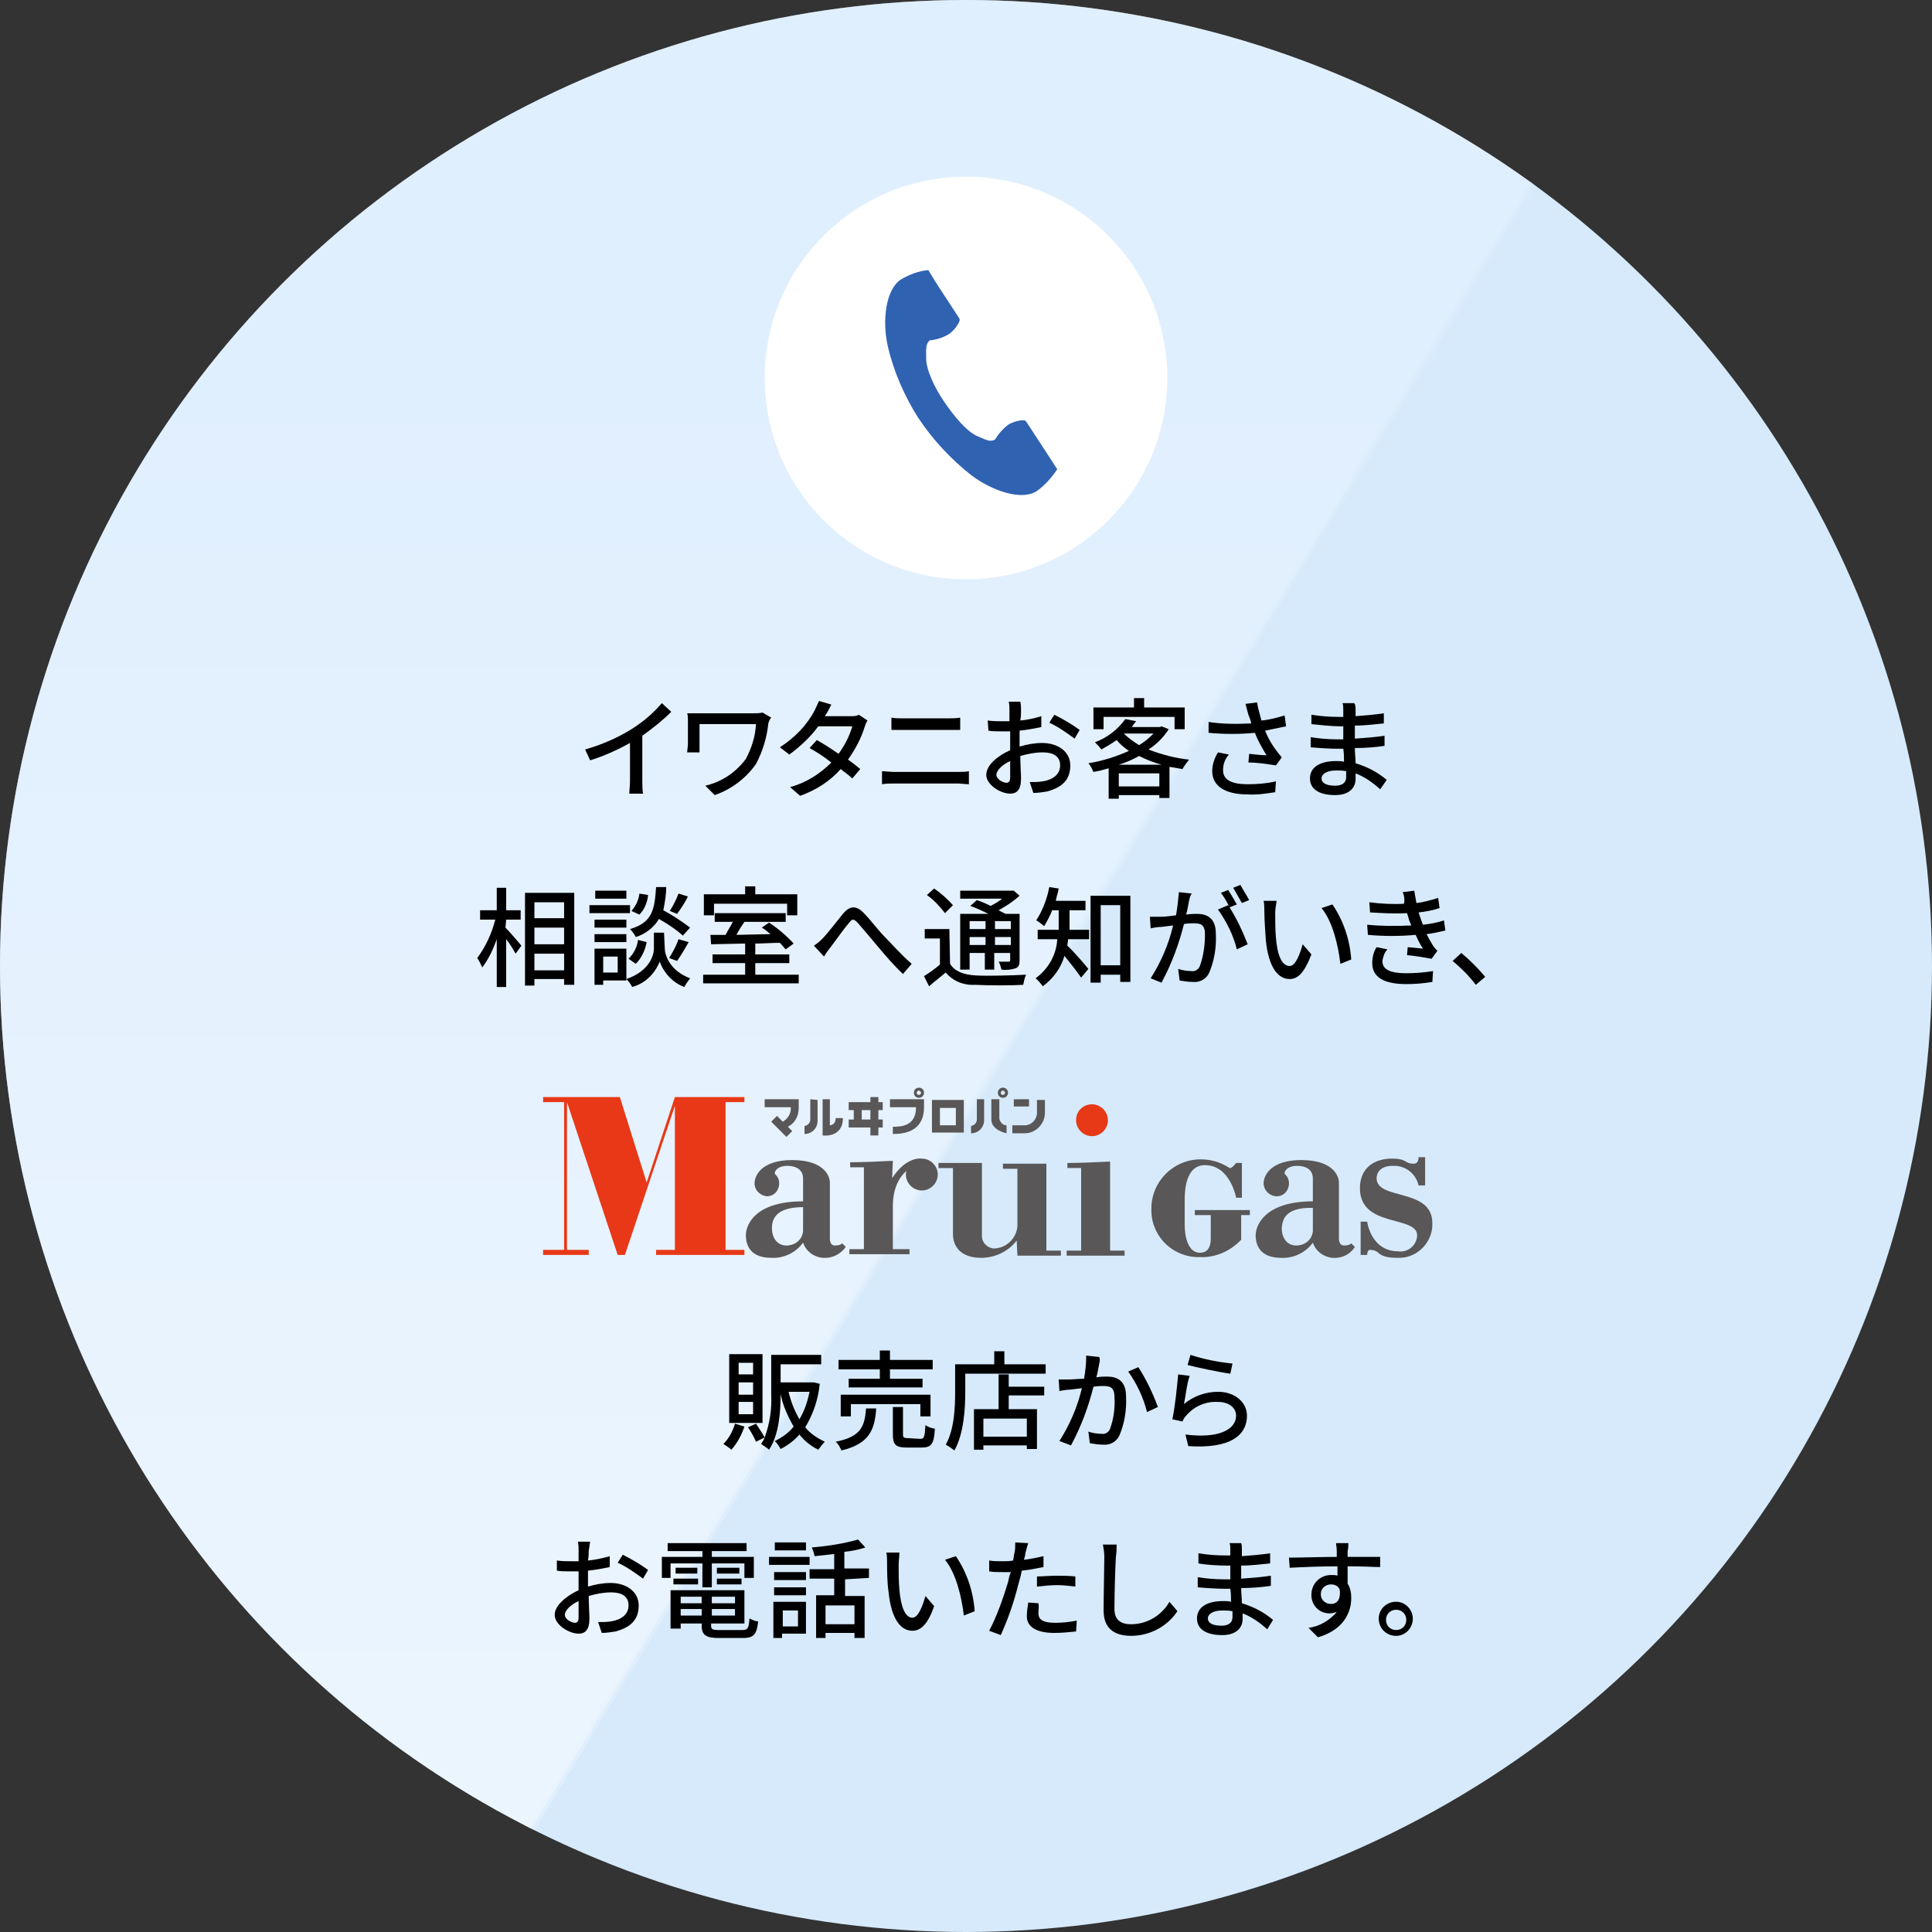 <?xml version="1.0" encoding="utf-8"?>
<!-- Generator: Adobe Illustrator 25.0.0, SVG Export Plug-In . SVG Version: 6.00 Build 0)  -->
<svg version="1.1" id="レイヤー_1" xmlns="http://www.w3.org/2000/svg" xmlns:xlink="http://www.w3.org/1999/xlink" x="0px"
	 y="0px" viewBox="0 0 266.8 266.8" style="enable-background:new 0 0 266.8 266.8;" xml:space="preserve">
<rect x="0" y="0" width="266.8" height="266.8" fill="#333333" stroke="none"/>
<style type="text/css">
	.st0{fill:#D6EAFC;}
	.st1{clip-path:url(#SVGID_2_);}
	.st2{opacity:0.5;fill:url(#SVGID_3_);stroke:url(#SVGID_4_);stroke-miterlimit:10;enable-background:new    ;}
	.st3{fill:#FFFFFF;}
	.st4{fill:#3062B2;}
	.st5{fill:#E73817;}
	.st6{fill:#E83817;}
	.st7{fill:#595757;}
</style>
<g id="レイヤー_2_1_">
	<g id="design">
		<circle class="st0" cx="133.4" cy="133.4" r="133.4"/>
		<g>
			<defs>
				<circle id="SVGID_1_" cx="133.4" cy="133.4" r="133.4"/>
			</defs>
			<clipPath id="SVGID_2_">
				<use xlink:href="#SVGID_1_"  style="overflow:visible;"/>
			</clipPath>
			<g class="st1">
				
					<linearGradient id="SVGID_3_" gradientUnits="userSpaceOnUse" x1="53.13" y1="0.84" x2="53.13" y2="178.84" gradientTransform="matrix(1 0 0 -1 0 228.9)">
					<stop  offset="0" style="stop-color:#FFFFFF"/>
					<stop  offset="1" style="stop-color:#EAF4FF"/>
				</linearGradient>
				
					<linearGradient id="SVGID_4_" gradientUnits="userSpaceOnUse" x1="-145.06" y1="116.14" x2="251.32" y2="116.14" gradientTransform="matrix(1 0 0 -1 0 228.9)">
					<stop  offset="0" style="stop-color:#FFFFFF"/>
					<stop  offset="1" style="stop-color:#D6EAFC"/>
				</linearGradient>
				<polygon class="st2" points="66.6,263.6 -144.2,263.6 39.6,-38 250.4,-38 				"/>
			</g>
		</g>
		<path d="M87.2,100.7c1.6-1,3-2.2,4.2-3.6l1.3,1.2c-1.2,1.2-2.6,2.3-4,3.3v6.2c0,0.6,0,1.2,0.1,1.8h-1.9c0-0.3,0.1-1.2,0.1-1.8
			v-5.2c-1.8,1-3.6,1.8-5.5,2.4l-0.7-1.5C82.9,102.9,85.1,102,87.2,100.7z"/>
		<path d="M106.1,99.9c-0.2,2-0.8,3.9-1.7,5.6c-1.4,2-3.4,3.5-5.7,4.3l-1.3-1.3c2.2-0.5,4.2-1.8,5.6-3.7c0.8-1.5,1.3-3.1,1.4-4.8
			h-7.8v2.8c0,0.2,0,0.7,0,1.1h-1.7c0-0.4,0.1-0.8,0.1-1.1v-3.2c0-0.4,0-0.8-0.1-1.1c0.4,0,1,0,1.7,0h7.5c0.4,0,0.8,0,1.2-0.1
			l1.2,0.7C106.3,99.3,106.2,99.6,106.1,99.9z"/>
		<path d="M114.1,98.6c-0.1,0.1-0.1,0.2-0.2,0.3h3.6c0.4,0,0.8,0,1.1-0.2l1.2,0.8c-0.2,0.3-0.3,0.6-0.4,0.9
			c-0.5,1.6-1.3,3.1-2.3,4.5c0.6,0.4,1.2,0.9,1.7,1.3l-1.1,1.3c-0.4-0.4-1-0.8-1.6-1.3c-1.5,1.7-3.4,2.9-5.6,3.7l-1.4-1.2
			c2.2-0.6,4.1-1.8,5.7-3.4c-1-0.8-2.1-1.5-3-2l1-1.1c0.9,0.5,2,1.2,3,1.9c0.8-1.1,1.5-2.4,1.9-3.8h-4.7c-1.1,1.5-2.5,2.8-4,3.9
			l-1.3-1c2-1.3,3.7-3,4.8-5.1c0.2-0.4,0.4-0.9,0.6-1.3l1.7,0.5C114.6,97.7,114.3,98.3,114.1,98.6z"/>
		<path d="M123.5,106.6h8.8c0.5,0,1,0,1.5-0.1v1.8c-0.5,0-1.1-0.1-1.5-0.1h-8.8c-0.6,0-1.2,0-1.7,0.1v-1.8
			C122.3,106.5,122.9,106.6,123.5,106.6z M124.6,99.2h6.4c0.5,0,1,0,1.6-0.1v1.7c-0.4,0-1.1,0-1.6,0h-6.3c-0.5,0-1.1,0-1.6,0v-1.7
			C123.6,99.2,124.2,99.2,124.6,99.2z"/>
		<path d="M141,98.1c0,0.4,0,0.8-0.1,1.4c1-0.1,2-0.3,2.9-0.6v1.5c-0.9,0.2-2,0.4-3,0.5c0,0.6,0,1.2,0,1.7v0.5
			c1-0.3,2.1-0.5,3.1-0.5c2.2,0,3.9,1.2,3.9,3.1s-1,3-3.2,3.6c-0.6,0.1-1.3,0.2-1.9,0.2l-0.5-1.5c0.6,0,1.2,0,1.8-0.1
			c1.3-0.2,2.4-0.9,2.4-2.2s-1-1.8-2.4-1.8c-1,0-2.1,0.2-3.1,0.5c0,1.2,0.1,2.5,0.1,3.1c0,1.6-0.6,2.1-1.5,2.1
			c-1.3,0-3.3-1.2-3.3-2.6c0-1.3,1.5-2.6,3.3-3.4v-0.9c0-0.5,0-1.1,0-1.7c-0.4,0-0.7,0-1,0c-0.9,0-1.5,0-2-0.1l-0.1-1.4
			c0.7,0.1,1.3,0.1,2,0.1c0.3,0,0.7,0,1,0c0-0.7,0-1.2,0-1.5c0-0.4,0-0.8-0.1-1.2h1.6C141,97.3,141,97.8,141,98.1z M139,108.1
			c0.3,0,0.5-0.2,0.5-0.7s0-1.3,0-2.3c-1.1,0.5-1.9,1.3-1.9,1.9S138.5,108.1,139,108.1z M149.1,100.8l-0.7,1.2
			c-1.1-0.8-2.2-1.6-3.5-2.2l0.7-1.1C146.8,99.3,148,100,149.1,100.8L149.1,100.8z"/>
		<path d="M161.4,100.7c-0.7,1.1-1.7,2.1-2.8,2.8c1.8,0.7,3.7,1.2,5.6,1.4c-0.3,0.4-0.7,0.9-0.9,1.3c-0.6-0.1-1.2-0.2-1.8-0.3v4.3
			h-1.4v-0.4h-5.6v0.5h-1.4v-4.2c-0.7,0.2-1.4,0.4-2.1,0.5c-0.2-0.4-0.4-0.9-0.7-1.2c1.9-0.3,3.8-0.9,5.6-1.7
			c-0.6-0.4-1.2-0.9-1.7-1.5c-0.7,0.5-1.4,0.9-2.1,1.3c-0.3-0.4-0.6-0.7-0.9-1c1.7-0.6,3.2-1.8,4.2-3.2l1.5,0.3
			c-0.2,0.2-0.4,0.5-0.6,0.8h3.9l0.2-0.1L161.4,100.7z M152.4,100.7H151v-3h5.6v-1.3h1.4v1.3h5.6v3h-1.4V99h-9.8L152.4,100.7z
			 M160.4,105.6c-1.1-0.3-2.1-0.7-3.1-1.2c-0.9,0.5-1.8,0.9-2.8,1.2H160.4z M160.1,108.6v-1.8h-5.6v1.8H160.1z M155.2,101.3
			c0.6,0.6,1.3,1.1,2.1,1.6c0.7-0.4,1.4-1,2-1.6L155.2,101.3L155.2,101.3z"/>
		<path d="M172,97.2l1.6-0.2c0.1,0.8,0.4,1.7,0.6,2.5c1.1-0.1,2.2-0.4,3.2-0.7l0.2,1.5c-1,0.2-1.9,0.4-2.9,0.6
			c0.4,1,0.9,1.9,1.6,2.8c0.2,0.3,0.5,0.6,0.7,0.9l-0.8,1.1c-1.3-0.2-2.5-0.4-3.8-0.4l0.1-1.2c0.8,0.1,1.9,0.2,2.4,0.2
			c-0.6-1-1.2-2-1.6-3.1c-2.1,0.2-4.2,0.2-6.4,0v-1.5c1.9,0.3,3.9,0.3,5.9,0.2c-0.1-0.5-0.3-0.9-0.4-1.2S172.1,97.6,172,97.2z
			 M168.9,106.4c0,1.3,1.2,1.9,3.4,1.9c1.3,0,2.6-0.1,3.9-0.4l-0.1,1.5c-1.3,0.2-2.6,0.4-3.9,0.3c-2.9,0-4.8-1.1-4.8-3.2
			c0-0.9,0.3-1.8,0.8-2.6l1.5,0.3C169.1,104.9,168.9,105.6,168.9,106.4L168.9,106.4z"/>
		<path d="M187.2,98.1c0,0.2,0,0.5,0,0.8c1.3-0.1,2.6-0.2,3.9-0.4v1.4c-1.1,0.1-2.5,0.3-4,0.3v1.8c1.5-0.1,2.8-0.2,4.1-0.4v1.4
			c-1.4,0.2-2.6,0.3-4.1,0.3c0,0.7,0.1,1.4,0.1,2.1c1.6,0.5,3,1.2,4.3,2.3l-0.9,1.3c-1-0.9-2.1-1.7-3.4-2.2c0,0.3,0,0.6,0,0.8
			c0,1.1-0.8,2.2-2.8,2.2c-2.2,0-3.5-0.8-3.5-2.3s1.3-2.4,3.6-2.4c0.4,0,0.8,0,1.1,0.1c0-0.6,0-1.2-0.1-1.8h-0.8
			c-1,0-2.6-0.1-3.7-0.2v-1.4c1.2,0.2,2.5,0.3,3.7,0.3h0.8v-1.8h-0.6c-1,0-2.8-0.2-3.8-0.3v-1.3c1.2,0.2,2.5,0.3,3.8,0.3h0.6V98
			c0-0.3,0-0.6-0.1-0.9h1.6C187.2,97.3,187.2,97.7,187.2,98.1z M184.4,108.5c0.8,0,1.5-0.3,1.5-1.2c0-0.2,0-0.5,0-0.8
			c-0.4-0.1-0.9-0.1-1.4-0.1c-1.3,0-2,0.5-2,1.1S183.1,108.5,184.4,108.5L184.4,108.5z"/>
		<path d="M69.8,128.1c0.5,0.5,1.9,2.1,2.2,2.5l-0.8,1.1c-0.4-0.7-0.8-1.4-1.3-2v6.6h-1.3v-6.6c-0.5,1.4-1.1,2.7-2,3.9
			c-0.2-0.4-0.4-0.9-0.7-1.3c1.2-1.6,2-3.4,2.5-5.3h-2.1v-1.3h2.3v-3.1h1.3v3.1h2v1.3h-2L69.8,128.1z M79.3,123.3v12.7h-1.4v-0.8
			h-4.1v0.9h-1.3v-12.8L79.3,123.3z M73.8,124.6v2.2h4.1v-2.2H73.8z M73.8,130.4h4.1v-2.3h-4.1V130.4z M77.9,134v-2.3h-4.1v2.3H77.9
			z"/>
		<path d="M87,126.1h-5.6V125H87V126.1z M86.5,135.4h-3.2v0.6h-1.2v-5h4.4L86.5,135.4z M86.5,128.1h-4.4V127h4.4L86.5,128.1z
			 M82.1,129h4.4v1.1h-4.4L82.1,129z M86.5,124.1h-4.3V123h4.3V124.1z M83.3,132.1v2.2h2v-2.2H83.3z M91.8,130.9
			c0,0.9,0.6,3.1,3.5,4.2c-0.3,0.4-0.6,0.8-0.8,1.2c-1.6-0.6-2.8-1.9-3.4-3.5c-0.7,1.7-2,3-3.8,3.5c-0.2-0.4-0.5-0.8-0.8-1.1
			c3.2-1.1,3.8-3.3,3.8-4.2v-2.2h1.4L91.8,130.9z M86.8,132.4c0.7-0.7,1.2-1.6,1.3-2.6l1.2,0.3c-0.2,1.1-0.7,2.2-1.5,3L86.8,132.4z
			 M94.3,129.2c-1-0.9-2.1-1.6-3.3-2.3c-0.7,1.2-1.9,2.1-3.2,2.5c-0.2-0.4-0.5-0.8-0.8-1.1c3.1-0.9,3.4-2.7,3.6-5.8h1.4
			c0,1.1-0.2,2.2-0.4,3.2c1.3,0.7,2.5,1.5,3.7,2.4L94.3,129.2z M89.5,123.6c-0.1,1-0.5,2-1.2,2.7l-1.1-0.5c0.6-0.7,1-1.5,1.1-2.4
			L89.5,123.6z M92.4,132.3c0.5-0.8,1-1.7,1.3-2.6l1.4,0.4c-0.5,0.9-1.1,1.9-1.6,2.6L92.4,132.3z M95,123.8
			c-0.4,0.8-0.9,1.6-1.5,2.4l-1-0.4c0.5-0.8,0.9-1.6,1.2-2.4L95,123.8z"/>
		<path d="M110.3,134.6v1.2H97.1v-1.2h5.8V133h-4.5v-1.2h4.5v-1.5l-4.7,0.1l-0.1-1.3h2.1c0.3-0.6,0.7-1.2,1-1.8h-2.5v-1.2h9.8v1.2
			h-5.7c-0.4,0.6-0.8,1.2-1.1,1.8l4.7-0.1c-0.4-0.3-0.8-0.7-1.2-0.9l1-0.7c1.2,0.8,2.4,1.8,3.4,2.9l-1.1,0.8
			c-0.3-0.3-0.5-0.6-0.8-0.9c-1.1,0-2.3,0.1-3.4,0.1v1.5h4.7v1.2h-4.7v1.6L110.3,134.6z M98.6,126.4h-1.4v-2.9h5.7v-1.1h1.4v1.1h5.8
			v2.9h-1.4v-1.6H98.6V126.4z"/>
		<path d="M113.5,129.7c0.8-0.8,2-2.4,2.9-3.5s1.8-1.2,2.8-0.2s2.1,2.5,3,3.4s2.3,2.5,3.7,3.7l-1.2,1.4c-1.1-1-2.4-2.5-3.4-3.7
			s-2.1-2.5-2.8-3.3s-0.9-0.5-1.3,0c-0.7,0.8-1.8,2.4-2.5,3.3c-0.3,0.4-0.7,0.9-0.9,1.3l-1.4-1.5
			C112.7,130.4,113.1,130.1,113.5,129.7z"/>
		<path d="M131.2,133.1c0.6,1,1.8,1.5,3.5,1.6s5.1,0,7-0.1c-0.2,0.4-0.3,0.9-0.4,1.4c-1.7,0.1-4.9,0.1-6.6,0
			c-1.6,0.1-3.1-0.5-4.1-1.7c-0.7,0.6-1.5,1.2-2.3,1.9l-0.7-1.4c0.8-0.5,1.5-1,2.2-1.6v-3.6h-2.1v-1.3h3.4L131.2,133.1z
			 M130.5,126.1c-0.7-0.9-1.5-1.8-2.5-2.5l1-0.9c1,0.7,1.8,1.4,2.6,2.3L130.5,126.1z M133.9,133.9h-1.3v-7.7h3.9
			c-0.8-0.4-1.7-0.8-2.5-1.1l0.9-0.8c0.6,0.2,1.3,0.5,1.9,0.8c0.6-0.3,1.1-0.6,1.6-1h-5.8V123h7.1h0.3l0.8,0.7
			c-0.9,0.8-1.8,1.4-2.9,2c0.4,0.2,0.7,0.4,1,0.5h1.9v6.4c0,0.6-0.1,0.9-0.5,1.1c-0.6,0.2-1.3,0.3-2,0.2c-0.1-0.4-0.2-0.8-0.4-1.1
			c0.6,0,1.2,0,1.4,0s0.2-0.1,0.2-0.2v-1h-2.2v2.3H136v-2.3h-2.1V133.9z M133.9,127.2v1.1h2.2v-1.1H133.9z M136.1,130.5v-1.1h-2.2
			v1.1H136.1z M139.6,127.2h-2.2v1.1h2.2V127.2z M139.6,130.5v-1.1h-2.2v1.1H139.6z"/>
		<path d="M147.5,129.7c0,0.3-0.1,0.6-0.1,0.9c0.8,0.7,2.5,2.7,2.9,3.2l-1,1.2c-0.7-1-1.5-2-2.3-3c-0.5,1.7-1.6,3.2-3,4.2
			c-0.3-0.4-0.6-0.8-1-1.1c1.8-1.3,2.9-3.3,3-5.4h-2.7v-1.3h2.9v-2.7h-0.9c-0.3,0.8-0.7,1.5-1.1,2.2c-0.4-0.3-0.7-0.6-1.1-0.8
			c0.9-1.4,1.5-3,1.8-4.6l1.3,0.2c-0.1,0.6-0.3,1.1-0.4,1.7h4.1v1.3h-2.2v2.7h2.7v1.3L147.5,129.7z M156.1,123.7v11.9h-1.4v-1H152
			v1.1h-1.4v-12L156.1,123.7z M154.7,133.3V125H152v8.3H154.7z"/>
		<path d="M164.2,124.4c-0.1,0.5-0.2,1.2-0.4,1.9c0.6-0.1,1.2-0.1,1.5-0.1c1.4,0,2.6,0.6,2.6,2.7c0.1,1.9-0.2,3.7-0.9,5.4
			c-0.4,0.9-1.3,1.4-2.3,1.3c-0.6,0-1.2-0.1-1.8-0.2l-0.2-1.6c0.6,0.2,1.2,0.3,1.8,0.3c0.5,0.1,1-0.2,1.2-0.7
			c0.5-1.4,0.7-2.9,0.7-4.4c0-1.3-0.6-1.5-1.5-1.5c-0.3,0-0.8,0-1.4,0.1c-0.7,2.8-1.7,5.5-3.1,8.1l-1.5-0.6c1.4-2.2,2.5-4.7,3.1-7.3
			l-1.6,0.2c-0.4,0-1.1,0.1-1.5,0.2l-0.1-1.6c0.5,0,0.9,0,1.5,0s1.3-0.1,2.1-0.2c0.2-1.1,0.3-2.1,0.4-3.2l1.8,0.2
			C164.3,123.7,164.3,124.1,164.2,124.4z M170.8,124.9l-1,0.4c1,1.6,1.8,3.3,2.5,5.1l-1.5,0.7c-0.5-2-1.4-3.8-2.6-5.5l1.4-0.6
			c0,0,0,0.1,0.1,0.1c-0.3-0.6-0.7-1.3-1.1-1.8l1-0.4C170,123.5,170.4,124.2,170.8,124.9L170.8,124.9z M172.5,124.3l-1,0.4
			c-0.4-0.7-0.8-1.4-1.2-2.1l1-0.4C171.6,122.8,172.2,123.7,172.5,124.3L172.5,124.3z"/>
		<path d="M176.1,126.1c0,1.1,0,2.3,0.1,3.4c0.2,2.4,0.8,3.9,1.9,3.9c0.8,0,1.4-1.6,1.8-3l1.2,1.4c-1,2.6-1.9,3.4-3,3.4
			c-1.5,0-2.9-1.4-3.3-5.4c-0.1-1.3-0.2-3.1-0.2-4c0-0.5,0-0.9-0.1-1.4h1.8C176.2,125,176.1,125.6,176.1,126.1z M186.6,132.5
			l-1.5,0.6c-0.3-2.6-1.1-5.9-2.6-7.7l1.5-0.5C185.5,127.1,186.4,129.7,186.6,132.5L186.6,132.5z"/>
		<path d="M193.7,123.2l1.6-0.2c0.1,0.6,0.2,1.1,0.3,1.7c1-0.1,2-0.4,3-0.7l0.2,1.4c-0.9,0.3-1.9,0.5-2.9,0.6
			c0.1,0.3,0.2,0.6,0.3,0.9s0.2,0.5,0.3,0.8c1-0.1,2-0.3,2.9-0.6l0.2,1.4c-0.9,0.2-1.7,0.4-2.6,0.5c0.3,0.6,0.6,1.1,0.9,1.6
			c0.2,0.3,0.4,0.5,0.6,0.7l-0.8,1.1c-1.1-0.2-2.3-0.4-3.4-0.5l0.1-1.1l2.1,0.2c-0.4-0.6-0.7-1.2-1-1.9c-2.2,0.2-4.4,0.2-6.6,0
			l-0.1-1.4c2,0.2,4.1,0.2,6.1,0.1l-0.3-0.7c-0.1-0.4-0.2-0.7-0.3-1c-1.7,0.1-3.4,0-5.1-0.1l-0.1-1.4c1.6,0.2,3.2,0.3,4.8,0.2
			c0,0,0-0.1,0-0.1C194,124.2,193.9,123.6,193.7,123.2z M190.9,132.7c0,1.2,1.1,1.7,3.3,1.7c1.2,0,2.5-0.1,3.7-0.3l-0.1,1.5
			c-1.2,0.2-2.4,0.3-3.6,0.3c-3,0-4.7-0.9-4.7-2.9c0-0.8,0.2-1.6,0.6-2.2l1.5,0.3C191.2,131.5,191,132.1,190.9,132.7L190.9,132.7z"
			/>
		<path d="M200.6,132.7l1.2-1.1c1.2,1,2.3,2.1,3.3,3.3l-1.3,1.1C202.9,134.8,201.8,133.7,200.6,132.7z"/>
		<path d="M102.8,197c-0.4,1.2-1,2.3-1.8,3.2c-0.3-0.3-0.7-0.5-1.1-0.8c0.8-0.8,1.3-1.8,1.6-2.8L102.8,197z M105.3,196.5h-4.6V187
			h4.6V196.5z M104,188.2h-2v1.6h2L104,188.2z M104,190.9h-2v1.7h2L104,190.9z M104,193.6h-2v1.7h2L104,193.6z M113.2,191.1
			c-0.2,2.1-0.9,4.2-2,6c0.7,0.9,1.7,1.5,2.7,2c-0.3,0.3-0.6,0.7-0.9,1.1c-1-0.5-1.9-1.2-2.6-2.1c-0.7,0.8-1.6,1.5-2.6,2
			c-0.2-0.4-0.5-0.8-0.8-1.1c1-0.5,1.9-1.1,2.6-2c-0.8-1.4-1.5-2.9-1.8-4.5v0.1c0,2.3-0.2,5.5-1.6,7.6c-0.3-0.3-0.7-0.5-1.1-0.8
			c0.2-0.3,0.4-0.6,0.5-0.9l-1.2,0.6c-0.3-0.7-0.7-1.4-1.1-2l1.1-0.5c0.4,0.6,0.8,1.2,1.2,1.9c0.7-1.9,1-3.9,0.9-5.9v-5.5h6.9v1.3
			h-5.6v2.5h4.4h0.2L113.2,191.1z M108.9,192.2c0.3,1.3,0.8,2.6,1.5,3.8c0.7-1.2,1.1-2.4,1.4-3.8H108.9z"/>
		<path d="M121,194.5c-0.2,3-1,4.9-4.8,5.8c-0.2-0.4-0.4-0.9-0.8-1.2c3.5-0.7,4-2.1,4.2-4.6H121z M121.5,189.1h-5.7v-1.3h5.7v-1.3
			h1.4v1.3h5.9v1.3h-5.9v1.3h4.5v1.2h-10.2v-1.2h4.3L121.5,189.1z M127.1,195.6v-1.7h-9.6v1.7h-1.4v-3h12.4v3H127.1z M127.1,198.7
			c0.5,0,0.6-0.2,0.7-1.9c0.4,0.3,0.8,0.4,1.3,0.5c-0.1,2.1-0.5,2.6-1.8,2.6h-2.1c-1.5,0-1.9-0.4-1.9-1.8v-3.8h1.4v3.8
			c0,0.4,0.1,0.5,0.7,0.5L127.1,198.7z"/>
		<path d="M144.4,188.3v1.4h-11.1v2.5c0,2.3-0.2,5.8-1.5,8.1c-0.4-0.3-0.8-0.6-1.2-0.8c1.2-2.1,1.3-5.2,1.3-7.3v-3.8h5.4v-1.8h1.4
			v1.8H144.4z M139.3,191.5h4.9v1.2h-4.9v1.9h3.9v5.5h-1.4v-0.5h-6v0.6h-1.3v-5.6h3.4v-4.8h1.4L139.3,191.5z M141.8,195.9h-6v2.5h6
			V195.9z"/>
		<path d="M151.8,188.3c-0.1,0.5-0.2,1.2-0.4,1.9c0.6-0.1,1.1-0.1,1.5-0.1c1.4,0,2.6,0.6,2.6,2.7c0.1,1.9-0.2,3.7-0.9,5.4
			c-0.4,0.9-1.3,1.4-2.3,1.3c-0.6,0-1.2-0.1-1.8-0.2l-0.2-1.6c0.6,0.2,1.2,0.3,1.8,0.3c0.5,0.1,1-0.2,1.2-0.7
			c0.5-1.4,0.7-2.9,0.6-4.4c0-1.3-0.6-1.5-1.5-1.5c-0.3,0-0.8,0-1.4,0.1c-0.7,2.8-1.7,5.5-3.1,8.1l-1.6-0.6c1.4-2.2,2.5-4.7,3.1-7.3
			l-1.6,0.2c-0.4,0-1.1,0.1-1.5,0.2l-0.1-1.6c0.5,0,1,0,1.4,0c0.5,0,1.3-0.1,2.1-0.1c0.2-1.1,0.3-2.1,0.3-3.2l1.8,0.2
			C151.9,187.6,151.9,188,151.8,188.3z M159.9,194.3l-1.5,0.7c-0.5-2-1.4-3.9-2.6-5.6l1.4-0.6C158.3,190.5,159.2,192.4,159.9,194.3z
			"/>
		<path d="M163.5,193.9c1.3-1.1,3-1.7,4.7-1.7c2.4,0,4,1.5,4,3.3c0,2.7-2.3,4.6-8.1,4.2l-0.4-1.6c4.6,0.6,7-0.7,7-2.6
			c0-1.1-1-1.9-2.5-1.9c-1.7-0.1-3.3,0.6-4.4,1.9c-0.2,0.2-0.4,0.5-0.5,0.8l-1.4-0.3c0.4-2,0.6-4.1,0.8-6.2l1.6,0.2
			C163.9,191,163.7,193,163.5,193.9z M170.2,188.3l-0.3,1.4c-1.5-0.2-4.8-0.9-5.9-1.2l0.4-1.4C166.2,187.7,168.2,188.1,170.2,188.3
			L170.2,188.3z"/>
		<path d="M81.3,214.1c0,0.4,0,0.8-0.1,1.4c1-0.1,2-0.3,3-0.6v1.5c-0.9,0.2-2,0.4-3,0.5c0,0.6,0,1.2,0,1.7v0.5
			c1-0.3,2.1-0.5,3.1-0.5c2.2,0,3.9,1.2,3.9,3.1s-1,3-3.2,3.6c-0.6,0.1-1.3,0.2-1.9,0.2l-0.5-1.5c0.6,0,1.2,0,1.8-0.1
			c1.3-0.2,2.4-0.9,2.4-2.2s-1-1.8-2.4-1.8c-1,0-2.1,0.2-3.1,0.5c0,1.2,0.1,2.5,0.1,3.1c0,1.6-0.6,2.1-1.5,2.1
			c-1.3,0-3.3-1.2-3.3-2.6c0-1.3,1.6-2.6,3.3-3.4v-0.9c0-0.5,0-1.1,0-1.7c-0.4,0-0.7,0-1,0c-0.9,0-1.5,0-2-0.1v-1.4
			c0.7,0.1,1.3,0.1,2,0.1c0.3,0,0.7,0,1,0c0-0.7,0-1.2,0-1.5c0-0.4,0-0.8-0.1-1.2h1.7C81.4,213.3,81.4,213.8,81.3,214.1z
			 M79.4,224.1c0.3,0,0.5-0.2,0.5-0.7s0-1.4,0-2.3c-1.1,0.5-1.9,1.3-1.9,1.9S78.9,224.1,79.4,224.1z M89.5,216.8l-0.7,1.2
			c-1.1-0.8-2.2-1.6-3.5-2.2l0.7-1.1C87.2,215.3,88.4,216,89.5,216.8L89.5,216.8z"/>
		<path d="M97,215.9h-4.4v2h-1.2v-2.9H97v-0.8h-4.8v-1.1h10.9v1.1h-4.8v0.8h5.8v2.9h-1.3v-2h-4.5v3.3H97V215.9z M102.5,225.1
			c0.8,0,0.9-0.3,1-1.6c0.4,0.2,0.8,0.4,1.2,0.4c-0.2,1.8-0.6,2.3-2.1,2.3h-3.3c-1.8,0-2.4-0.4-2.4-1.7v-0.3H94v0.7h-1.4v-5.3h10.2
			v4.6h-4.6v0.3c0,0.5,0.2,0.6,1.1,0.6H102.5z M93,218h3.4v0.8H93V218z M96.3,216.5v0.8h-3v-0.8H96.3z M94,220.5v0.9h2.9v-0.9H94z
			 M96.9,223.1v-0.9H94v0.9H96.9z M101.5,220.5h-3.2v0.9h3.2L101.5,220.5z M101.5,223.1v-0.9h-3.2v0.9H101.5z M102.1,216.5v0.8H99
			v-0.8H102.1z M99,218h3.4v0.8H99V218z"/>
		<path d="M106.2,215h5.6v1.1h-5.6V215z M111.3,225.6h-3.3v0.6h-1.2v-5h4.5L111.3,225.6z M111.3,218.2h-4.4v-1.1h4.4V218.2z
			 M106.9,219.2h4.4v1.1h-4.4V219.2z M111.3,214.1H107V213h4.3L111.3,214.1z M108.1,222.4v2.2h2.1v-2.2H108.1z M116.7,218.1v2.3h2.7
			v5.8H118v-0.7h-4v0.7h-1.3v-5.9h2.5v-2.3h-3.4v-1.3h3.4v-2.1c-0.9,0.1-1.8,0.2-2.7,0.3c-0.1-0.4-0.2-0.8-0.4-1.2
			c2.2-0.2,4.3-0.5,6.4-1.1l1,1.1c-0.9,0.3-1.9,0.5-2.9,0.6v2.3h3.4v1.3L116.7,218.1z M118,221.7h-4v2.6h4L118,221.7z"/>
		<path d="M124.1,216.1c0,1.1,0,2.3,0.1,3.4c0.2,2.4,0.8,3.9,1.8,3.9c0.8,0,1.4-1.6,1.8-3l1.2,1.4c-0.9,2.6-1.9,3.4-3,3.4
			c-1.5,0-2.9-1.4-3.3-5.4c-0.2-1.3-0.2-3.1-0.2-4c0-0.5,0-0.9-0.1-1.4h1.8C124.2,215,124.1,215.6,124.1,216.1z M134.6,222.5
			l-1.5,0.6c-0.3-2.6-1.1-5.9-2.6-7.7l1.5-0.5C133.5,217.1,134.4,219.7,134.6,222.5z"/>
		<path d="M141.6,214.5c0,0.2-0.1,0.6-0.2,0.9c0.9-0.1,1.8-0.3,2.7-0.5v1.5c-1,0.2-2,0.4-3,0.5c-0.1,0.6-0.3,1.3-0.5,2
			c-0.6,2.4-1.4,4.7-2.4,6.9l-1.6-0.6c1.1-2.1,1.9-4.4,2.6-6.7c0.1-0.5,0.2-1,0.4-1.4h-1.2c-0.7,0-1.2,0-1.8-0.1v-1.5
			c0.6,0.1,1.2,0.1,1.8,0.1c0.5,0,1,0,1.5-0.1c0.1-0.4,0.1-0.8,0.2-1.1c0.1-0.4,0.1-0.9,0.1-1.4l1.8,0.1
			C141.8,213.6,141.7,214.2,141.6,214.5z M143.4,222.8c0,0.7,0.4,1.3,2.3,1.3c1,0,2-0.1,3-0.3l-0.1,1.5c-1,0.1-2,0.2-3,0.2
			c-2.4,0-3.8-0.8-3.8-2.3c0-0.6,0.1-1.3,0.2-1.9l1.4,0.1C143.5,221.9,143.4,222.3,143.4,222.8z M145.9,217.6c0.9,0,1.7,0,2.6,0.1
			v1.4c-0.8-0.1-1.7-0.2-2.5-0.2c-0.9,0-1.9,0.1-2.8,0.2v-1.4C143.9,217.7,145,217.6,145.9,217.6z"/>
		<path d="M154.1,215c-0.1,1.7-0.2,5.1-0.2,7.2c0,1.6,1,2.1,2.3,2.1c2.2,0,4.2-1.2,5.3-3.1l1.1,1.3c-1.4,2.1-3.8,3.4-6.4,3.4
			c-2.3,0-3.8-1-3.8-3.5c0-2.1,0.1-6,0.1-7.4c0-0.6-0.1-1.2-0.2-1.7h1.9C154.2,213.8,154.2,214.4,154.1,215z"/>
		<path d="M171.5,214.1c0,0.2,0,0.5,0,0.8c1.3-0.1,2.6-0.2,3.9-0.4v1.4c-1.1,0.1-2.5,0.3-4,0.3v1.8c1.5-0.1,2.8-0.2,4.1-0.4v1.4
			c-1.4,0.2-2.6,0.3-4.1,0.3c0,0.7,0.1,1.4,0.1,2.1c1.6,0.5,3,1.2,4.3,2.3L175,225c-1-0.9-2.1-1.7-3.4-2.2c0,0.3,0,0.6,0,0.8
			c0,1.1-0.8,2.2-2.8,2.2c-2.2,0-3.5-0.8-3.5-2.3s1.3-2.4,3.6-2.4c0.4,0,0.8,0,1.1,0.1c0-0.6,0-1.2-0.1-1.8h-0.8
			c-1,0-2.6-0.1-3.7-0.2v-1.4c1.2,0.2,2.5,0.3,3.7,0.3h0.8v-1.9h-0.6c-1,0-2.8-0.1-3.8-0.3v-1.4c1.2,0.2,2.5,0.3,3.8,0.3h0.6V214
			c0-0.3,0-0.6-0.1-0.9h1.6C171.5,213.3,171.5,213.7,171.5,214.1z M168.7,224.5c0.8,0,1.5-0.3,1.5-1.2c0-0.2,0-0.5,0-0.8
			c-0.5-0.1-0.9-0.1-1.4-0.1c-1.3,0-2,0.5-2,1.1S167.4,224.5,168.7,224.5z"/>
		<path d="M186.1,214.2c0,0.2,0,0.4,0,0.8h4.5v1.4c-0.9,0-2.3-0.1-4.5-0.1c0,0.8,0,1.7,0,2.4c0.4,0.6,0.5,1.3,0.5,2
			c0,2-1.1,4.4-4.6,5.4l-1.3-1.3c1.5-0.2,2.9-1,3.9-2.2c-0.3,0.1-0.7,0.2-1,0.2c-1.4,0-2.5-1.1-2.5-2.5c0,0,0-0.1,0-0.1
			c0-1.5,1.2-2.7,2.7-2.7c0,0,0,0,0.1,0c0.3,0,0.6,0,0.8,0.1c0-0.4,0-0.8,0-1.3c-2.3,0-4.7,0.1-6.6,0.2l-0.1-1.4
			c1.7,0,4.5-0.1,6.6-0.1c0-0.3,0-0.6,0-0.8c0-0.5-0.1-0.9-0.1-1.1h1.7C186.2,213.4,186.2,213.8,186.1,214.2z M183.8,221.5
			c0.8,0,1.4-0.6,1.2-2c-0.2-0.5-0.7-0.7-1.2-0.7c-0.8,0-1.4,0.6-1.4,1.3c0,0,0,0,0,0.1C182.4,220.9,183,221.5,183.8,221.5
			C183.8,221.5,183.8,221.5,183.8,221.5L183.8,221.5z"/>
		<path d="M195.1,223.7c-0.1,1.3-1.2,2.3-2.5,2.2c-1.2-0.1-2.1-1-2.2-2.2c-0.1-1.3,0.9-2.4,2.2-2.5s2.4,0.9,2.5,2.2
			C195.1,223.5,195.1,223.6,195.1,223.7z M194.2,223.7c0-0.8-0.6-1.4-1.4-1.4s-1.4,0.6-1.4,1.4s0.6,1.4,1.4,1.4
			S194.2,224.5,194.2,223.7L194.2,223.7z"/>
		<circle class="st3" cx="133.4" cy="52.2" r="27.8"/>
		<path class="st4" d="M124.4,38.6c-2.1,1.4-2.6,5.7-1.8,9.2c0.8,3.5,2.3,6.9,4.2,9.9c2,3,4.5,5.7,7.3,7.9c2.9,2.2,7,3.6,9.1,2.2
			c1.1-0.8,2-1.8,2.8-3l-1.1-1.7l-3.2-4.9c-0.2-0.4-1.7,0-2.4,0.4c-0.8,0.6-1.4,1.3-1.9,2.1c-0.7,0.4-1.3,0-2.5-0.5
			c-1.5-0.7-3.2-2.8-4.5-4.7s-2.5-4.4-2.5-6c0-1.3-0.1-2,0.5-2.5c1-0.1,1.9-0.4,2.7-0.9c0.7-0.5,1.6-1.7,1.4-2.1l-3.2-4.9l-1.1-1.8
			C126.9,37.4,125.6,37.9,124.4,38.6z"/>
		<path class="st5" d="M150.8,152.5c1.2,0,2.2,1,2.2,2.2c0,1.2-1,2.2-2.2,2.2c-1.2,0-2.2-1-2.2-2.2c0,0,0,0,0,0
			C148.6,153.4,149.6,152.5,150.8,152.5z"/>
		<polygon class="st6" points="75,151.5 75,152.2 77.9,152.2 77.9,172.6 75,172.6 75,173.3 81.3,173.3 81.3,172.6 78.3,172.6 
			78.3,152.2 85.3,173.3 86.3,173.3 93.2,152.7 93.2,172.6 90.6,172.6 90.6,173.3 102.8,173.3 102.8,172.6 100.2,172.6 100.2,152.2 
			102.8,152.2 102.8,151.5 93.2,151.5 89.3,163.3 85.6,151.5 		"/>
		<path class="st7" d="M147.4,160.6c2,0,3.9-0.1,5.9-0.2v12.3h2v0.7h-8v-0.7h2v-11.4h-1.9L147.4,160.6z"/>
		<path class="st7" d="M140.4,171.3c-1.1,1.5-3,2.4-4.9,2.4c-3.3,0-3.9-2.1-3.9-3.2v-9.2h-2v-0.7h6v9.8c-0.1,1,0.5,1.8,1.5,2
			c0.1,0,0.2,0,0.3,0c1.7-0.1,3-1.5,3.1-3.1l0,0v-7.9h-2v-0.7h6v12h2v0.7h-6L140.4,171.3L140.4,171.3z"/>
		<path class="st7" d="M123.2,162.7c2-3.1,4.1-2.7,4.1-2.7c1.2,0,2.2,1,2.2,2.2s-1,2.2-2.2,2.2c-1.2,0-2.2-1-2.2-2.2
			c0-0.2,0-0.3,0.1-0.5l0,0l0,0c-0.3,0.2-1.9,1.6-1.9,4.8l0,0v6h2.3v0.7h-8.3v-0.7h2v-11.3h-1.9v-0.7c2,0,3.9-0.1,5.9-0.2
			L123.2,162.7L123.2,162.7z"/>
		<path class="st7" d="M196.8,159.8v3.9h-0.9c-0.4-1.7-1.9-2.8-3.6-2.7c-1.6,0-2.2,0.9-2.2,1.7c0,3.1,7.7,1.3,7.7,6.2
			c0.1,2.5-1.9,4.7-4.4,4.8c-0.1,0-0.3,0-0.4,0c-3.1,0-2.2-1.1-3.9-1.1c0,0-0.3,0.1-0.3,0.7h-0.9v-4.6h0.9c0,0,0.5,4.1,4.3,4.1
			c1.3,0.2,2.5-0.8,2.6-2.1c0,0,0-0.1,0-0.1c0-2.8-7.9-1-7.9-6.5c0-3,2.2-4.1,4.4-4.1s1.7,0.7,3,0.7c0,0,0.7,0.1,0.7-0.9
			L196.8,159.8z"/>
		<path class="st7" d="M170.7,160.6h0.8v4.8h-0.8c0,0-0.8-4.5-4.3-4.5c-2.8,0-2.8,3.9-2.8,4.8v3.5c0,1.4,0.4,3.8,2.1,3.8
			c1.5,0,1.5-1.5,1.5-2.1v-3.1H165v-0.7h7.6v0.7h-1.2v3.4c-1.5,1.6-3.6,2.5-5.7,2.4c-3.6,0.1-6.6-2.7-6.7-6.3c0-0.1,0-0.3,0-0.4
			c0-3.8,3.1-6.8,6.8-6.8c1.4,0,2.8,0.4,4,1.2C170.1,161.4,170.7,160.6,170.7,160.6z"/>
		<path class="st7" d="M105.6,151.8h4.7v1.2c0,1.1-0.5,2.1-1.5,2.6l0.6,0.6l-0.8,0.8l-2.1-2.1l0.8-0.8l0.8,0.8
			c0.7-0.4,1.2-1.2,1.1-2h-3.6V151.8z"/>
		<path class="st7" d="M111.9,151.8v2.8c0,0.4-0.3,0.8-0.8,0.9v1.1c1,0,1.8-0.8,1.8-1.8c0,0,0-0.1,0-0.1v-2.8L111.9,151.8z"/>
		<path class="st7" d="M113.6,151.8v5c0,0,2.8,0.4,2.8-2.4h-1c0,1-0.8,1-0.8,1v-3.6L113.6,151.8z"/>
		<path class="st7" d="M120.2,152.2v-0.7h1.1v0.7h0.6v1.1h-0.6v1.3h0.6v1.1h-0.6v1.1h-1.1v-1.1h-3v-1.1h0.7v-1.3h-0.7v-1.1H120.2z
			 M119,153.3v1.3h1.2v-1.3H119z"/>
		<path class="st7" d="M122.9,151.8v1.1h3.6c0,2.6-2,2.7-3.2,2.7v1c1.5,0,4.3-0.3,4.3-3.7v-1.1L122.9,151.8z"/>
		<path class="st7" d="M133.1,151.9v4.5h-4.4v-4.5H133.1z M129.8,155.4h2.2V153h-2.2V155.4z"/>
		<rect x="140" y="151.8" transform="matrix(1 -3.665183e-03 3.665183e-03 1 -0.557 0.518)" class="st7" width="2.1" height="1"/>
		<path class="st7" d="M139.8,155.4v1.1h1.7c1.5,0,2.7-1.2,2.8-2.7c0,0,0,0,0,0v-1.9h-1.1v1.9c-0.1,0.9-0.8,1.6-1.7,1.6H139.8z"/>
		<path class="st7" d="M136.9,151.8h1.1v2.7c0,0,0.2,0.9,1,0.9v1.1c0,0-2.1-0.4-2.1-1.9L136.9,151.8z"/>
		<path class="st7" d="M134.9,151.8v2.8c0,0.4-0.3,0.8-0.8,0.9v1c1,0,1.8-0.8,1.8-1.8c0,0,0-0.1,0-0.1v-2.8L134.9,151.8z"/>
		<path class="st7" d="M110.9,166.7v3.3c-0.1,1.2-1.1,2-2.3,2c-1.3,0-2-1.1-2-2.4C106.6,168.6,106.9,166.7,110.9,166.7z M108.7,161
			c1.7,0,2.2,0.9,2.2,1.7v3.2c-6.6,0-7.9,3.2-7.9,4.7c0,0.8,0.2,3.1,3.5,3.1c1.7,0.1,3.4-0.7,4.4-2.1c0.4,1.2,1.5,2,2.7,2.1
			c1.2,0.1,2.4-0.4,3.2-1.5l-0.5-0.5c-0.2,0.2-0.5,0.3-1,0.3c-0.8,0-0.7-1.1-0.7-1.1v-7.6c0-0.8-0.7-3.1-5.2-3.1
			c-4.3,0-5.2,2.2-5.2,3.2c0,1,0.8,1.7,1.7,1.8c0,0,0,0,0,0c1,0,1.7-0.8,1.7-1.8c0-0.5-0.2-0.9-0.5-1.2
			C106.8,162.1,107.1,161,108.7,161z M181.3,166.8v3.2c-0.1,1.2-1.1,2-2.3,2c-1.3,0-2-1.1-2-2.4
			C177.1,168.6,177.3,166.7,181.3,166.8L181.3,166.8z M179.1,161c1.7,0,2.2,0.9,2.2,1.7v3.2c-6.5,0-7.9,3.2-7.9,4.7
			c0,0.8,0.2,3.1,3.5,3.1c1.7,0.1,3.4-0.7,4.4-2.1c0.4,1.2,1.5,2,2.7,2.1c1.2,0.1,2.4-0.4,3.1-1.5l-0.5-0.5c-0.2,0.2-0.5,0.3-1,0.3
			c-0.8,0-0.7-1.1-0.7-1.1v-7.6c0-0.8-0.7-3.1-5.2-3.1c-4.3,0-5.2,2.2-5.2,3.2c0,0.9,0.7,1.7,1.7,1.8c0,0,0,0,0.1,0
			c1,0,1.7-0.8,1.7-1.8c0-0.5-0.2-0.9-0.5-1.2C177.2,162.1,177.5,161,179.1,161z"/>
		<path class="st7" d="M126.2,150.9c0-0.4,0.3-0.7,0.7-0.7c0.4,0,0.7,0.3,0.7,0.7c0,0,0,0,0,0c0,0.4-0.3,0.7-0.7,0.7
			C126.5,151.6,126.2,151.3,126.2,150.9z M126.9,151.2c0.2,0,0.3-0.2,0.3-0.3s-0.2-0.3-0.3-0.3c-0.2,0-0.3,0.2-0.3,0.3l0,0
			C126.6,151.1,126.7,151.2,126.9,151.2L126.9,151.2L126.9,151.2z"/>
		<path class="st7" d="M137.8,150.9c0-0.4,0.3-0.7,0.7-0.7c0.4,0,0.7,0.3,0.7,0.7c0,0.4-0.3,0.7-0.7,0.7c0,0,0,0,0,0
			C138.1,151.6,137.8,151.3,137.8,150.9C137.8,150.9,137.8,150.9,137.8,150.9z M138.5,151.2c0.2,0,0.3-0.2,0.3-0.3
			c0-0.2-0.2-0.3-0.3-0.3c-0.2,0-0.3,0.2-0.3,0.3C138.2,151.1,138.3,151.2,138.5,151.2z"/>
	</g>
</g>
</svg>
